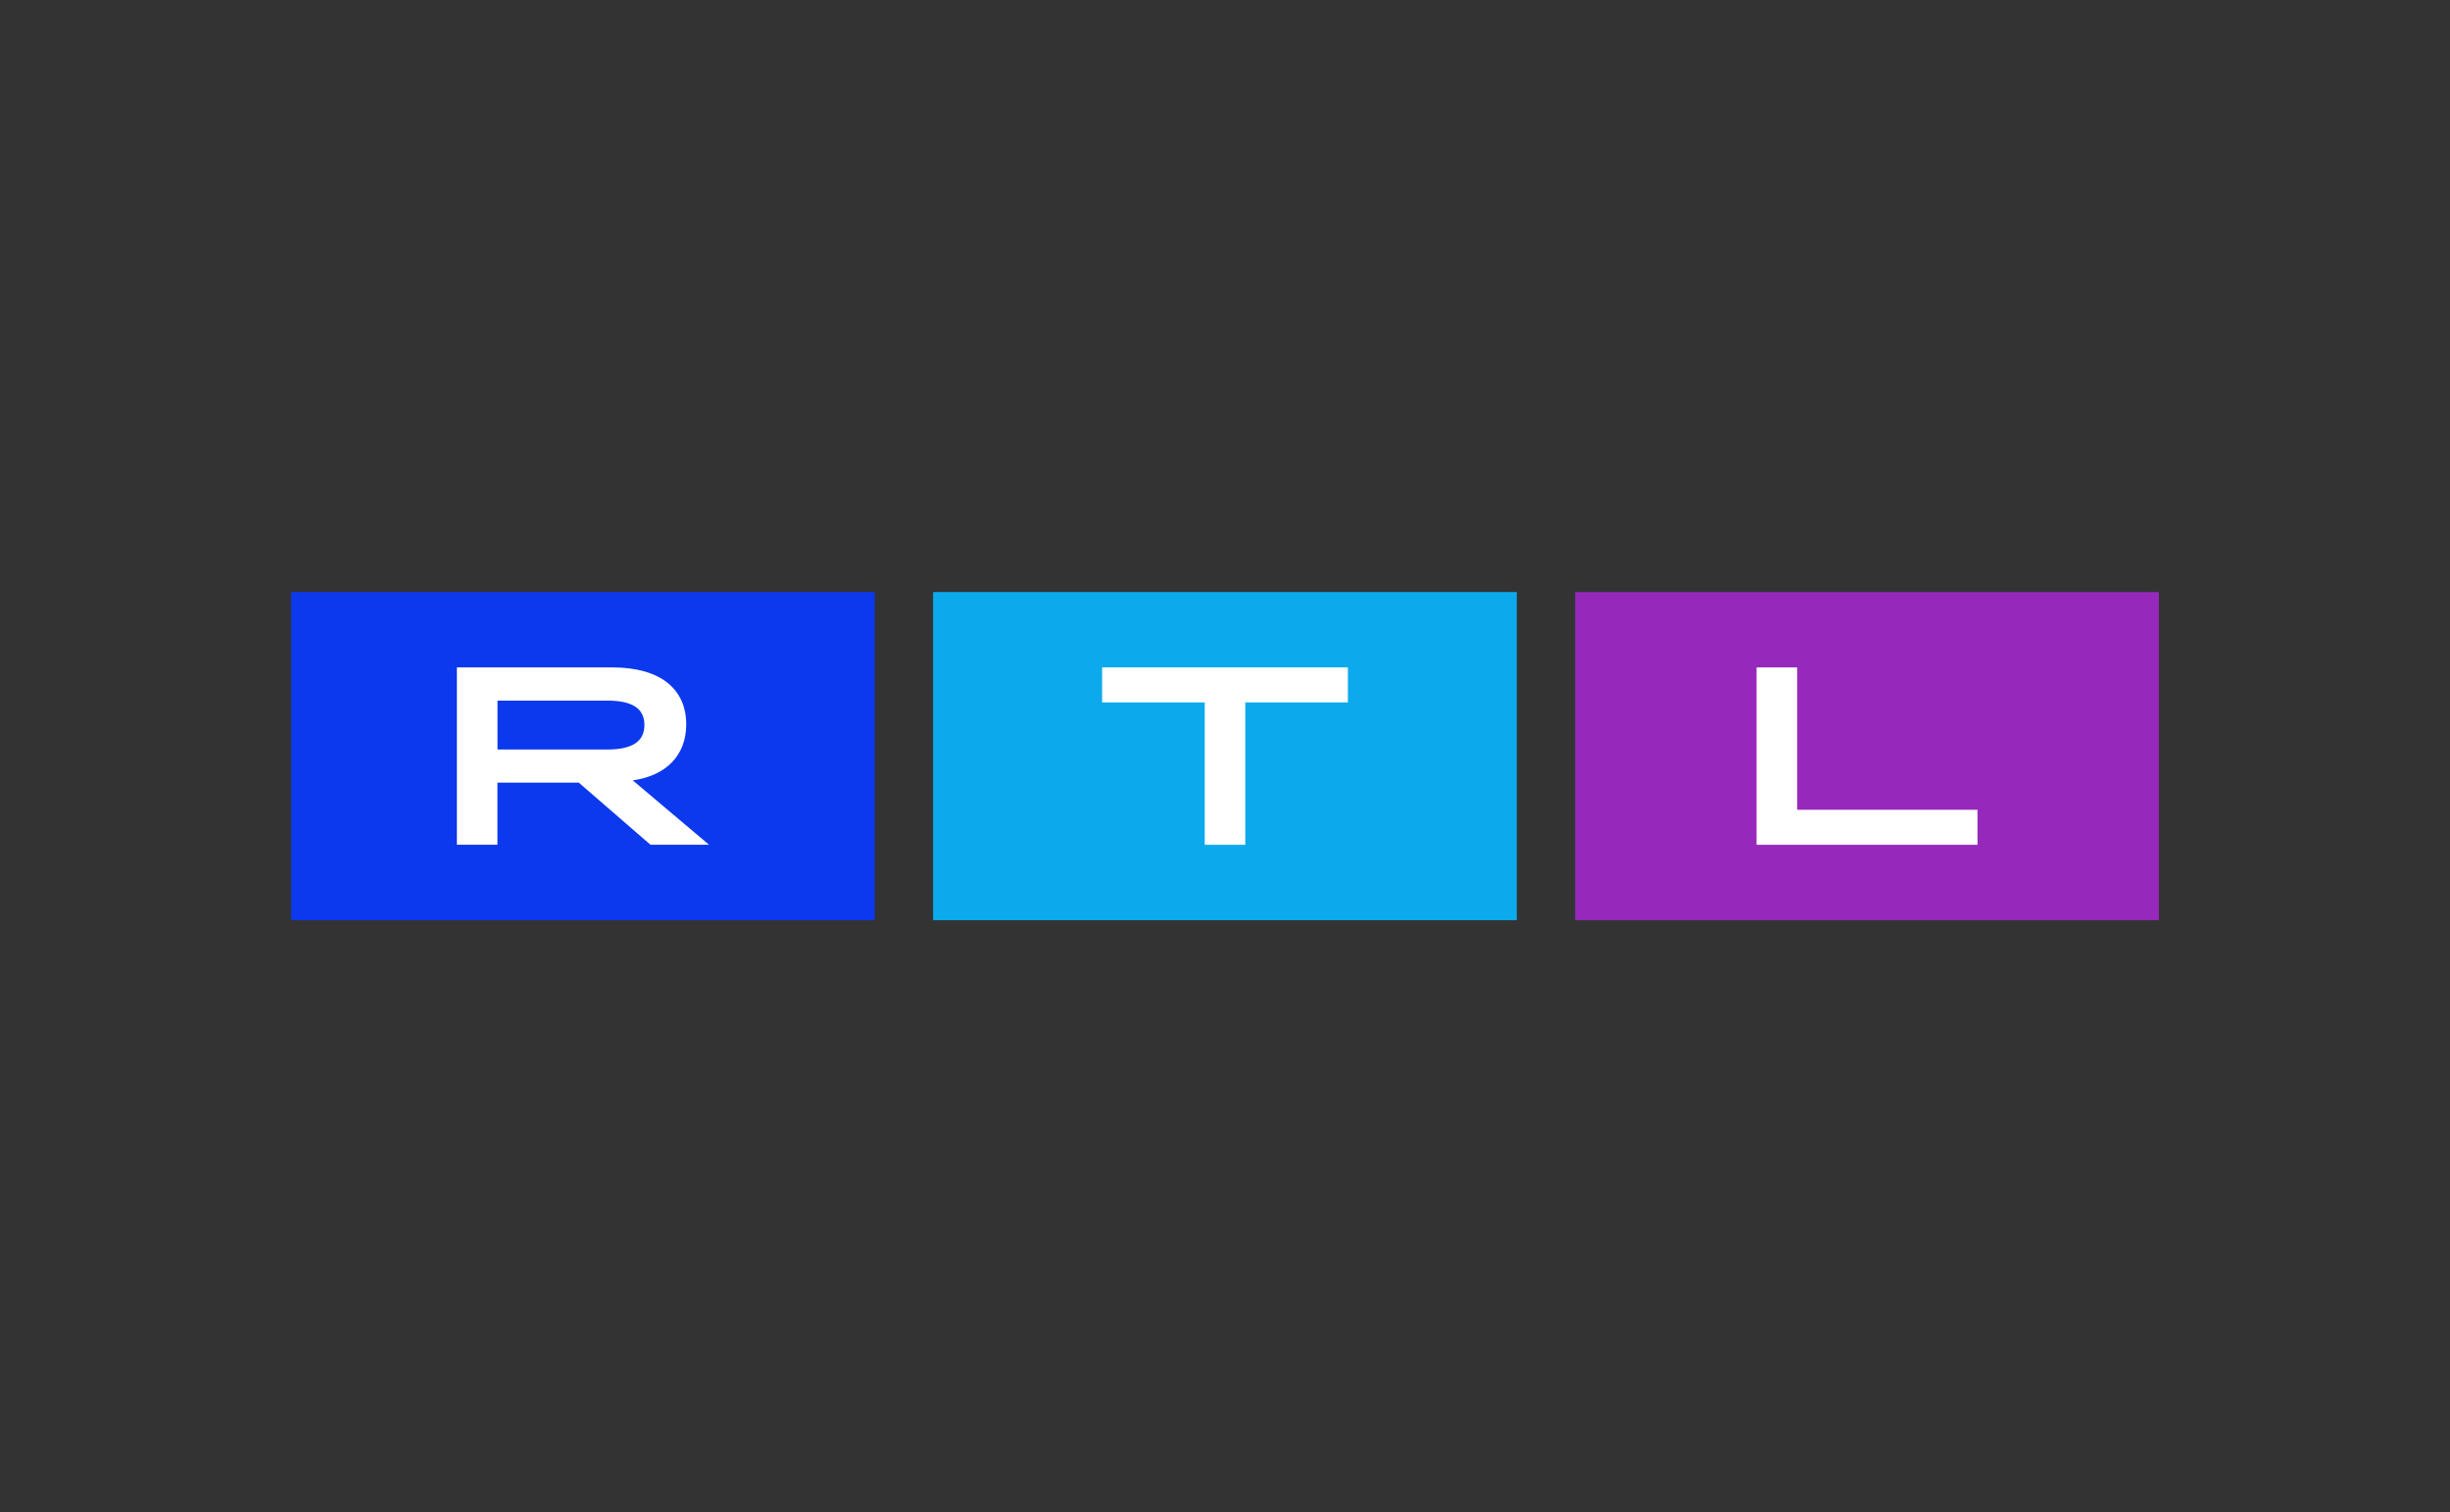 <?xml version="1.0" encoding="UTF-8"?>
<svg id="Ebene_7" data-name="Ebene 7" xmlns="http://www.w3.org/2000/svg" xmlns:xlink="http://www.w3.org/1999/xlink" viewBox="0 0 324 200">
  <rect x="0" y="0" width="324" height="200" fill="#333333" stroke="none"/>
  <defs>
    <style>
      .cls-1 {
        fill: none;
      }

      .cls-2 {
        fill: #9629bc;
      }

      .cls-3 {
        clip-path: url(#clippath-1);
      }

      .cls-4 {
        clip-path: url(#clippath-2);
      }

      .cls-5 {
        fill: #fff;
      }

      .cls-6 {
        fill: #0caaed;
      }

      .cls-7 {
        fill: #0c39ed;
      }

      .cls-8 {
        clip-path: url(#clippath);
      }
    </style>
    <clipPath id="clippath">
      <rect class="cls-1" x="38.5" y="78.29" width="247" height="43.41"/>
    </clipPath>
    <clipPath id="clippath-1">
      <rect class="cls-1" x="38.5" y="78.29" width="247" height="43.41"/>
    </clipPath>
    <clipPath id="clippath-2">
      <rect class="cls-1" x="38.5" y="78.29" width="247" height="43.41"/>
    </clipPath>
    <clipPath id="clippath-3">
      <rect class="cls-1" x="38.5" y="78.29" width="247" height="43.41"/>
    </clipPath>
  </defs>
  <g id="RTL">
    <g class="cls-8">
      <g class="cls-3">
        <rect class="cls-2" x="208.31" y="78.3" width="77.19" height="43.41"/>
        <polygon class="cls-5" points="232.3 88.27 237.66 88.27 237.66 107.1 261.51 107.1 261.51 111.73 232.3 111.73 232.3 88.27"/>
        <rect class="cls-6" x="123.4" y="78.3" width="77.19" height="43.41"/>
        <polygon class="cls-5" points="159.32 92.9 145.75 92.9 145.75 88.27 178.25 88.27 178.25 92.9 164.68 92.9 164.68 111.73 159.32 111.73 159.32 92.9"/>
        <rect class="cls-7" x="38.5" y="78.3" width="77.19" height="43.41"/>
        <g class="cls-4">
          <path class="cls-5" d="M60.43,88.27h20.57c6.27,0,9.75,2.81,9.75,7.54,0,4.05-2.61,6.77-7.07,7.4l10.08,8.51h-7.74l-9.48-8.21h-10.76v8.21h-5.36v-23.45ZM80.3,99.13c3.32,0,4.92-1.07,4.92-3.25s-1.61-3.22-4.92-3.22h-14.51v6.47h14.51Z"/>
        </g>
      </g>
    </g>
  </g>
</svg>